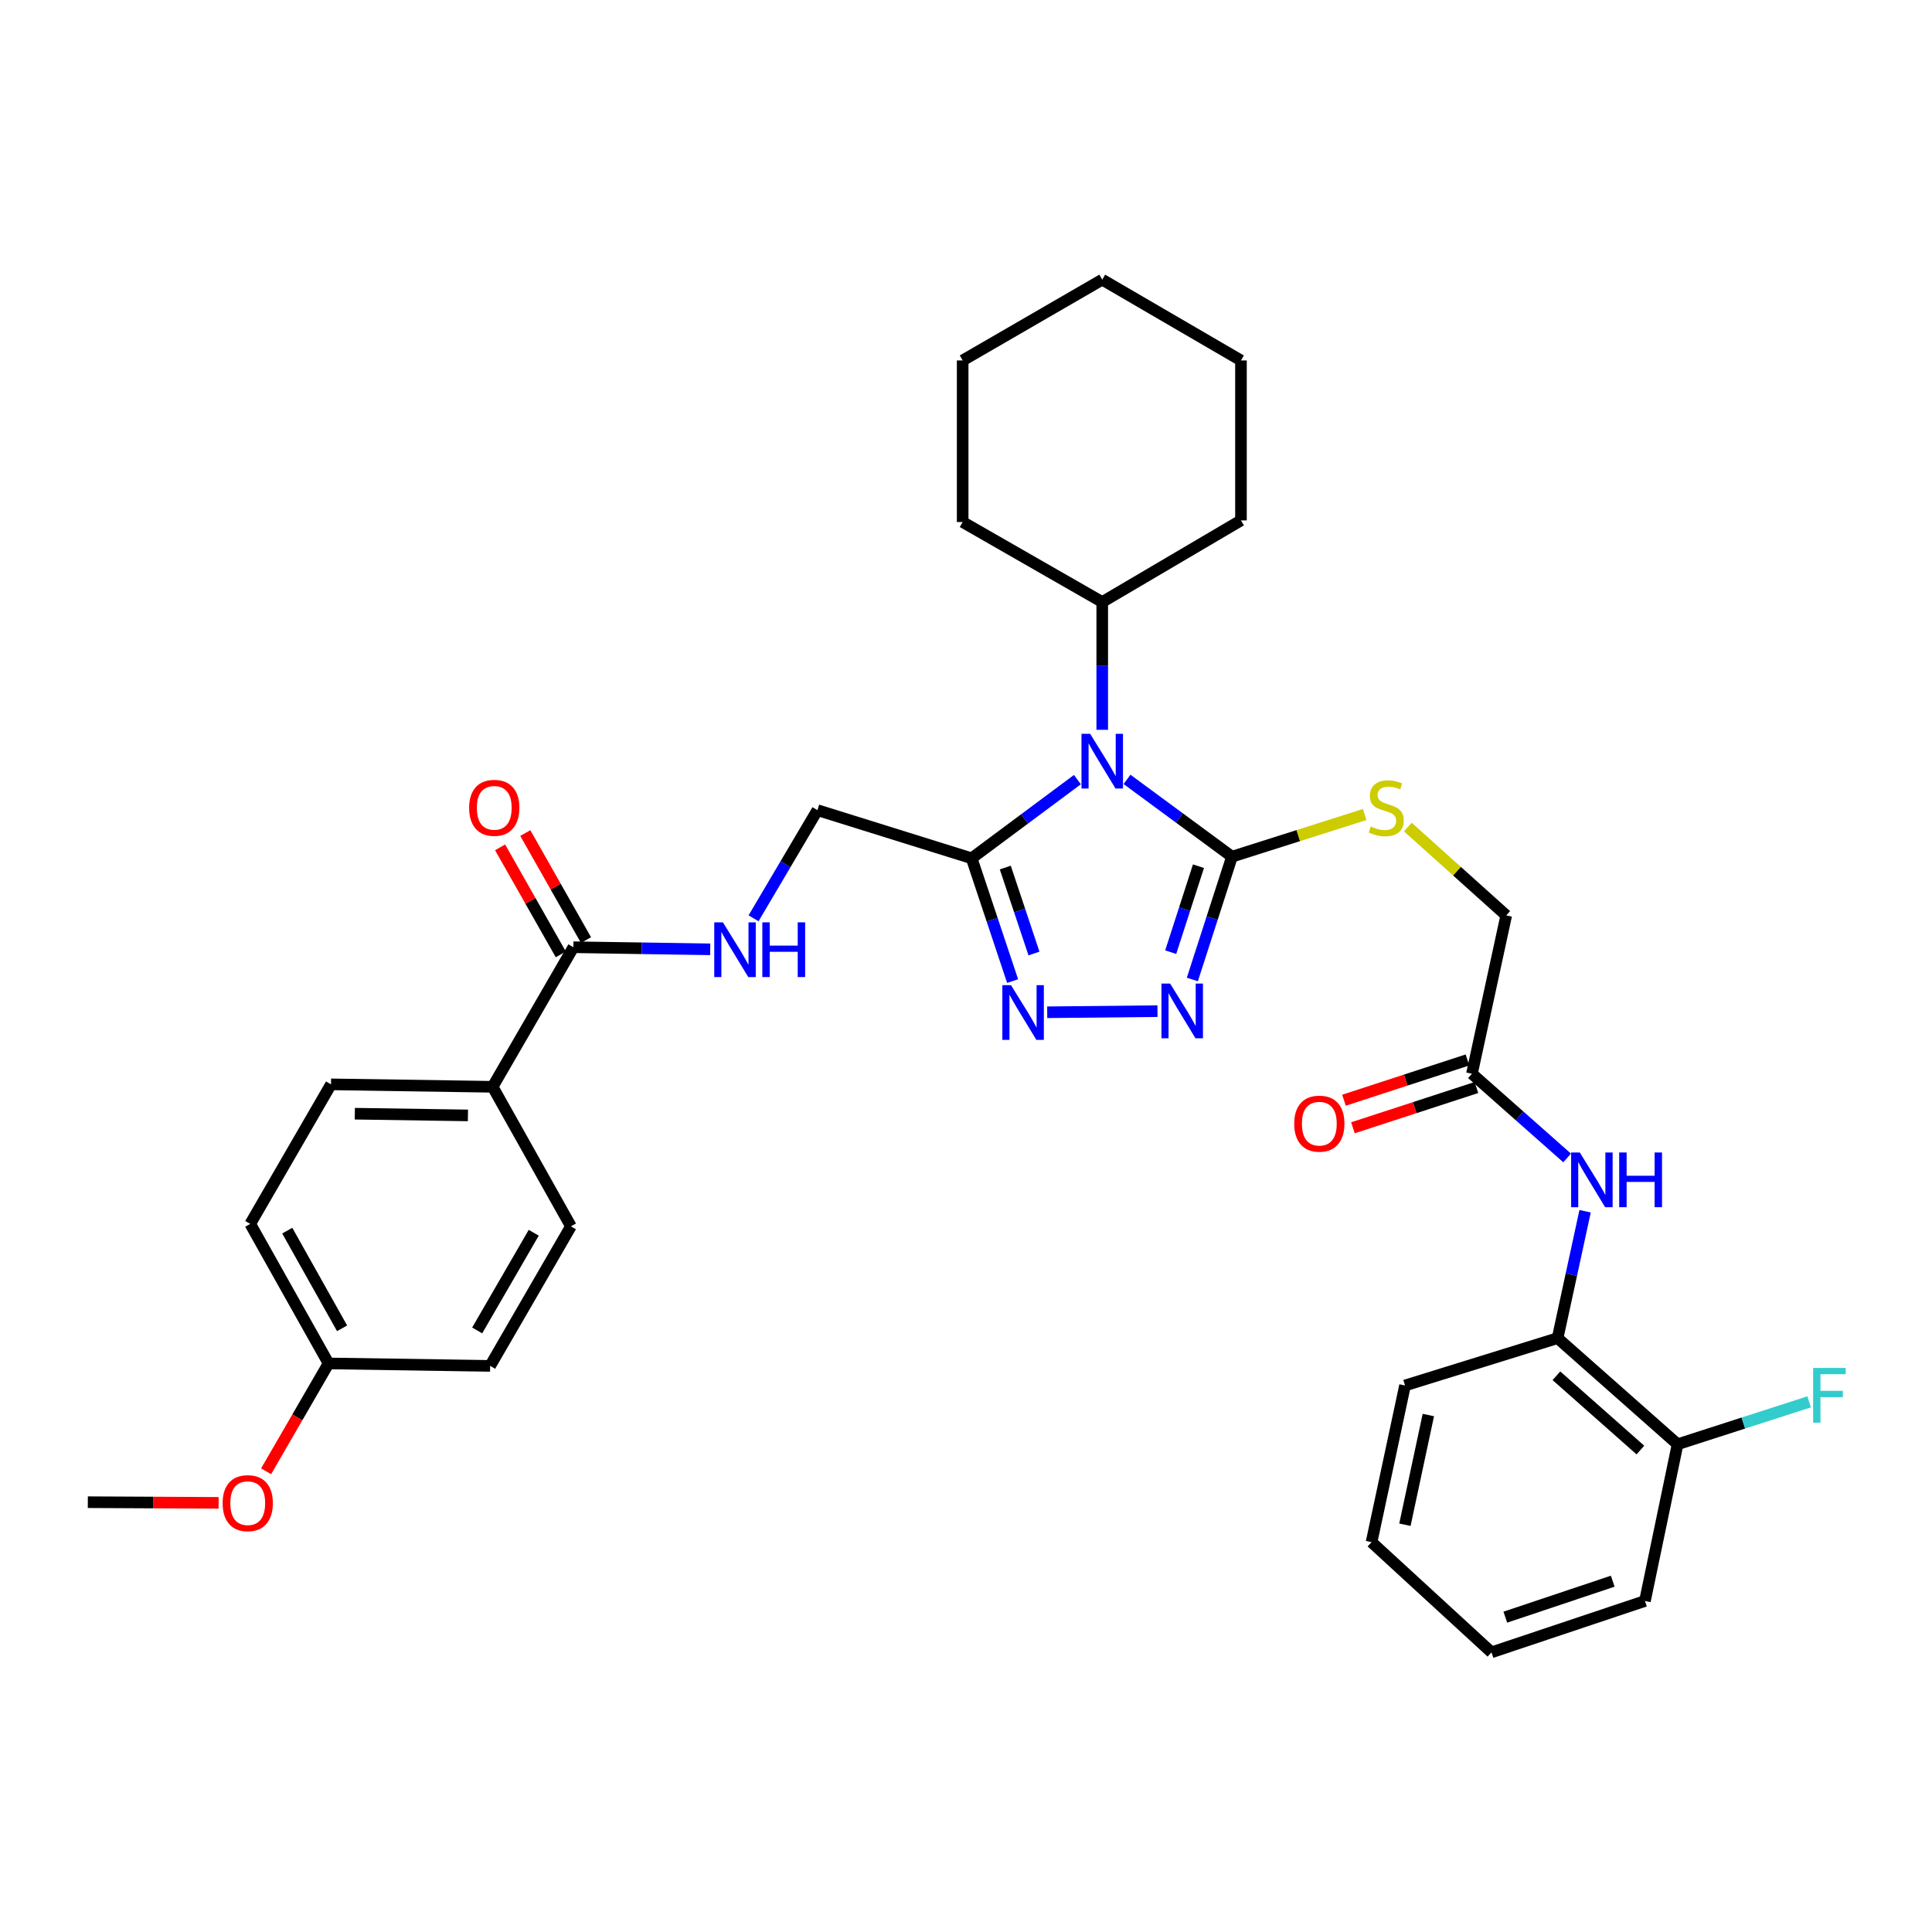 <?xml version='1.0' encoding='iso-8859-1'?>
<svg version='1.1' baseProfile='full'
              xmlns='http://www.w3.org/2000/svg'
                      xmlns:rdkit='http://www.rdkit.org/xml'
                      xmlns:xlink='http://www.w3.org/1999/xlink'
                  xml:space='preserve'
width='1000px' height='1000px' viewBox='0 0 1000 1000'>
<!-- END OF HEADER -->
<rect style='opacity:1.0;fill:#FFFFFF;stroke:none' width='1000' height='1000' x='0' y='0'> </rect>
<path class='bond-0' d='M 583.34,403.41 L 610.507,423.413' style='fill:none;fill-rule:evenodd;stroke:#0000FF;stroke-width:6px;stroke-linecap:butt;stroke-linejoin:miter;stroke-opacity:1' />
<path class='bond-0' d='M 610.507,423.413 L 637.674,443.416' style='fill:none;fill-rule:evenodd;stroke:#000000;stroke-width:6px;stroke-linecap:butt;stroke-linejoin:miter;stroke-opacity:1' />
<path class='bond-1' d='M 557.669,403.523 L 530.296,423.886' style='fill:none;fill-rule:evenodd;stroke:#0000FF;stroke-width:6px;stroke-linecap:butt;stroke-linejoin:miter;stroke-opacity:1' />
<path class='bond-1' d='M 530.296,423.886 L 502.923,444.25' style='fill:none;fill-rule:evenodd;stroke:#000000;stroke-width:6px;stroke-linecap:butt;stroke-linejoin:miter;stroke-opacity:1' />
<path class='bond-11' d='M 570.515,377.747 L 570.515,344.682' style='fill:none;fill-rule:evenodd;stroke:#0000FF;stroke-width:6px;stroke-linecap:butt;stroke-linejoin:miter;stroke-opacity:1' />
<path class='bond-11' d='M 570.515,344.682 L 570.515,311.616' style='fill:none;fill-rule:evenodd;stroke:#000000;stroke-width:6px;stroke-linecap:butt;stroke-linejoin:miter;stroke-opacity:1' />
<path class='bond-2' d='M 637.674,443.416 L 627.414,475.201' style='fill:none;fill-rule:evenodd;stroke:#000000;stroke-width:6px;stroke-linecap:butt;stroke-linejoin:miter;stroke-opacity:1' />
<path class='bond-2' d='M 627.414,475.201 L 617.154,506.985' style='fill:none;fill-rule:evenodd;stroke:#0000FF;stroke-width:6px;stroke-linecap:butt;stroke-linejoin:miter;stroke-opacity:1' />
<path class='bond-2' d='M 620.321,448.344 L 613.139,470.593' style='fill:none;fill-rule:evenodd;stroke:#000000;stroke-width:6px;stroke-linecap:butt;stroke-linejoin:miter;stroke-opacity:1' />
<path class='bond-2' d='M 613.139,470.593 L 605.957,492.842' style='fill:none;fill-rule:evenodd;stroke:#0000FF;stroke-width:6px;stroke-linecap:butt;stroke-linejoin:miter;stroke-opacity:1' />
<path class='bond-6' d='M 637.674,443.416 L 672.011,432.508' style='fill:none;fill-rule:evenodd;stroke:#000000;stroke-width:6px;stroke-linecap:butt;stroke-linejoin:miter;stroke-opacity:1' />
<path class='bond-6' d='M 672.011,432.508 L 706.349,421.6' style='fill:none;fill-rule:evenodd;stroke:#CCCC00;stroke-width:6px;stroke-linecap:butt;stroke-linejoin:miter;stroke-opacity:1' />
<path class='bond-3' d='M 502.923,444.25 L 513.527,476.031' style='fill:none;fill-rule:evenodd;stroke:#000000;stroke-width:6px;stroke-linecap:butt;stroke-linejoin:miter;stroke-opacity:1' />
<path class='bond-3' d='M 513.527,476.031 L 524.13,507.811' style='fill:none;fill-rule:evenodd;stroke:#0000FF;stroke-width:6px;stroke-linecap:butt;stroke-linejoin:miter;stroke-opacity:1' />
<path class='bond-3' d='M 520.333,449.037 L 527.756,471.283' style='fill:none;fill-rule:evenodd;stroke:#000000;stroke-width:6px;stroke-linecap:butt;stroke-linejoin:miter;stroke-opacity:1' />
<path class='bond-3' d='M 527.756,471.283 L 535.178,493.53' style='fill:none;fill-rule:evenodd;stroke:#0000FF;stroke-width:6px;stroke-linecap:butt;stroke-linejoin:miter;stroke-opacity:1' />
<path class='bond-10' d='M 502.923,444.25 L 423.098,419.333' style='fill:none;fill-rule:evenodd;stroke:#000000;stroke-width:6px;stroke-linecap:butt;stroke-linejoin:miter;stroke-opacity:1' />
<path class='bond-34' d='M 599.108,523.371 L 542.035,523.949' style='fill:none;fill-rule:evenodd;stroke:#0000FF;stroke-width:6px;stroke-linecap:butt;stroke-linejoin:miter;stroke-opacity:1' />
<path class='bond-4' d='M 296.789,490.283 L 332.198,490.827' style='fill:none;fill-rule:evenodd;stroke:#000000;stroke-width:6px;stroke-linecap:butt;stroke-linejoin:miter;stroke-opacity:1' />
<path class='bond-4' d='M 332.198,490.827 L 367.608,491.37' style='fill:none;fill-rule:evenodd;stroke:#0000FF;stroke-width:6px;stroke-linecap:butt;stroke-linejoin:miter;stroke-opacity:1' />
<path class='bond-12' d='M 296.789,490.283 L 254.98,562.525' style='fill:none;fill-rule:evenodd;stroke:#000000;stroke-width:6px;stroke-linecap:butt;stroke-linejoin:miter;stroke-opacity:1' />
<path class='bond-13' d='M 303.313,486.583 L 287.604,458.885' style='fill:none;fill-rule:evenodd;stroke:#000000;stroke-width:6px;stroke-linecap:butt;stroke-linejoin:miter;stroke-opacity:1' />
<path class='bond-13' d='M 287.604,458.885 L 271.894,431.186' style='fill:none;fill-rule:evenodd;stroke:#FF0000;stroke-width:6px;stroke-linecap:butt;stroke-linejoin:miter;stroke-opacity:1' />
<path class='bond-13' d='M 290.265,493.983 L 274.556,466.284' style='fill:none;fill-rule:evenodd;stroke:#000000;stroke-width:6px;stroke-linecap:butt;stroke-linejoin:miter;stroke-opacity:1' />
<path class='bond-13' d='M 274.556,466.284 L 258.847,438.586' style='fill:none;fill-rule:evenodd;stroke:#FF0000;stroke-width:6px;stroke-linecap:butt;stroke-linejoin:miter;stroke-opacity:1' />
<path class='bond-5' d='M 811.145,599.351 L 786.51,577.559' style='fill:none;fill-rule:evenodd;stroke:#0000FF;stroke-width:6px;stroke-linecap:butt;stroke-linejoin:miter;stroke-opacity:1' />
<path class='bond-5' d='M 786.51,577.559 L 761.874,555.767' style='fill:none;fill-rule:evenodd;stroke:#000000;stroke-width:6px;stroke-linecap:butt;stroke-linejoin:miter;stroke-opacity:1' />
<path class='bond-9' d='M 820.438,626.94 L 813.327,659.779' style='fill:none;fill-rule:evenodd;stroke:#0000FF;stroke-width:6px;stroke-linecap:butt;stroke-linejoin:miter;stroke-opacity:1' />
<path class='bond-9' d='M 813.327,659.779 L 806.216,692.617' style='fill:none;fill-rule:evenodd;stroke:#000000;stroke-width:6px;stroke-linecap:butt;stroke-linejoin:miter;stroke-opacity:1' />
<path class='bond-16' d='M 728.69,428.077 L 754.157,450.947' style='fill:none;fill-rule:evenodd;stroke:#CCCC00;stroke-width:6px;stroke-linecap:butt;stroke-linejoin:miter;stroke-opacity:1' />
<path class='bond-16' d='M 754.157,450.947 L 779.624,473.817' style='fill:none;fill-rule:evenodd;stroke:#000000;stroke-width:6px;stroke-linecap:butt;stroke-linejoin:miter;stroke-opacity:1' />
<path class='bond-7' d='M 390.04,475.309 L 406.569,447.321' style='fill:none;fill-rule:evenodd;stroke:#0000FF;stroke-width:6px;stroke-linecap:butt;stroke-linejoin:miter;stroke-opacity:1' />
<path class='bond-7' d='M 406.569,447.321 L 423.098,419.333' style='fill:none;fill-rule:evenodd;stroke:#000000;stroke-width:6px;stroke-linecap:butt;stroke-linejoin:miter;stroke-opacity:1' />
<path class='bond-8' d='M 761.874,555.767 L 779.624,473.817' style='fill:none;fill-rule:evenodd;stroke:#000000;stroke-width:6px;stroke-linecap:butt;stroke-linejoin:miter;stroke-opacity:1' />
<path class='bond-15' d='M 759.549,548.636 L 727.591,559.057' style='fill:none;fill-rule:evenodd;stroke:#000000;stroke-width:6px;stroke-linecap:butt;stroke-linejoin:miter;stroke-opacity:1' />
<path class='bond-15' d='M 727.591,559.057 L 695.634,569.478' style='fill:none;fill-rule:evenodd;stroke:#FF0000;stroke-width:6px;stroke-linecap:butt;stroke-linejoin:miter;stroke-opacity:1' />
<path class='bond-15' d='M 764.199,562.897 L 732.242,573.318' style='fill:none;fill-rule:evenodd;stroke:#000000;stroke-width:6px;stroke-linecap:butt;stroke-linejoin:miter;stroke-opacity:1' />
<path class='bond-15' d='M 732.242,573.318 L 700.284,583.739' style='fill:none;fill-rule:evenodd;stroke:#FF0000;stroke-width:6px;stroke-linecap:butt;stroke-linejoin:miter;stroke-opacity:1' />
<path class='bond-14' d='M 806.216,692.617 L 868.316,747.543' style='fill:none;fill-rule:evenodd;stroke:#000000;stroke-width:6px;stroke-linecap:butt;stroke-linejoin:miter;stroke-opacity:1' />
<path class='bond-14' d='M 805.593,712.092 L 849.063,750.54' style='fill:none;fill-rule:evenodd;stroke:#000000;stroke-width:6px;stroke-linecap:butt;stroke-linejoin:miter;stroke-opacity:1' />
<path class='bond-24' d='M 806.216,692.617 L 727.241,717.118' style='fill:none;fill-rule:evenodd;stroke:#000000;stroke-width:6px;stroke-linecap:butt;stroke-linejoin:miter;stroke-opacity:1' />
<path class='bond-26' d='M 570.515,311.616 L 642.324,269.357' style='fill:none;fill-rule:evenodd;stroke:#000000;stroke-width:6px;stroke-linecap:butt;stroke-linejoin:miter;stroke-opacity:1' />
<path class='bond-27' d='M 570.515,311.616 L 498.273,270.199' style='fill:none;fill-rule:evenodd;stroke:#000000;stroke-width:6px;stroke-linecap:butt;stroke-linejoin:miter;stroke-opacity:1' />
<path class='bond-17' d='M 254.98,562.525 L 171.33,561.259' style='fill:none;fill-rule:evenodd;stroke:#000000;stroke-width:6px;stroke-linecap:butt;stroke-linejoin:miter;stroke-opacity:1' />
<path class='bond-17' d='M 242.206,577.334 L 183.65,576.447' style='fill:none;fill-rule:evenodd;stroke:#000000;stroke-width:6px;stroke-linecap:butt;stroke-linejoin:miter;stroke-opacity:1' />
<path class='bond-18' d='M 254.98,562.525 L 295.514,634.751' style='fill:none;fill-rule:evenodd;stroke:#000000;stroke-width:6px;stroke-linecap:butt;stroke-linejoin:miter;stroke-opacity:1' />
<path class='bond-19' d='M 868.316,747.543 L 902.362,736.566' style='fill:none;fill-rule:evenodd;stroke:#000000;stroke-width:6px;stroke-linecap:butt;stroke-linejoin:miter;stroke-opacity:1' />
<path class='bond-19' d='M 902.362,736.566 L 936.407,725.589' style='fill:none;fill-rule:evenodd;stroke:#33CCCC;stroke-width:6px;stroke-linecap:butt;stroke-linejoin:miter;stroke-opacity:1' />
<path class='bond-25' d='M 868.316,747.543 L 851.424,828.66' style='fill:none;fill-rule:evenodd;stroke:#000000;stroke-width:6px;stroke-linecap:butt;stroke-linejoin:miter;stroke-opacity:1' />
<path class='bond-22' d='M 171.33,561.259 L 129.522,633.484' style='fill:none;fill-rule:evenodd;stroke:#000000;stroke-width:6px;stroke-linecap:butt;stroke-linejoin:miter;stroke-opacity:1' />
<path class='bond-21' d='M 295.514,634.751 L 253.697,706.984' style='fill:none;fill-rule:evenodd;stroke:#000000;stroke-width:6px;stroke-linecap:butt;stroke-linejoin:miter;stroke-opacity:1' />
<path class='bond-21' d='M 276.26,638.07 L 246.988,688.634' style='fill:none;fill-rule:evenodd;stroke:#000000;stroke-width:6px;stroke-linecap:butt;stroke-linejoin:miter;stroke-opacity:1' />
<path class='bond-20' d='M 170.063,705.709 L 253.697,706.984' style='fill:none;fill-rule:evenodd;stroke:#000000;stroke-width:6px;stroke-linecap:butt;stroke-linejoin:miter;stroke-opacity:1' />
<path class='bond-23' d='M 170.063,705.709 L 153.897,733.627' style='fill:none;fill-rule:evenodd;stroke:#000000;stroke-width:6px;stroke-linecap:butt;stroke-linejoin:miter;stroke-opacity:1' />
<path class='bond-23' d='M 153.897,733.627 L 137.731,761.544' style='fill:none;fill-rule:evenodd;stroke:#FF0000;stroke-width:6px;stroke-linecap:butt;stroke-linejoin:miter;stroke-opacity:1' />
<path class='bond-36' d='M 170.063,705.709 L 129.522,633.484' style='fill:none;fill-rule:evenodd;stroke:#000000;stroke-width:6px;stroke-linecap:butt;stroke-linejoin:miter;stroke-opacity:1' />
<path class='bond-36' d='M 177.062,687.533 L 148.683,636.975' style='fill:none;fill-rule:evenodd;stroke:#000000;stroke-width:6px;stroke-linecap:butt;stroke-linejoin:miter;stroke-opacity:1' />
<path class='bond-28' d='M 113.16,777.875 L 79.308,777.705' style='fill:none;fill-rule:evenodd;stroke:#FF0000;stroke-width:6px;stroke-linecap:butt;stroke-linejoin:miter;stroke-opacity:1' />
<path class='bond-28' d='M 79.308,777.705 L 45.455,777.534' style='fill:none;fill-rule:evenodd;stroke:#000000;stroke-width:6px;stroke-linecap:butt;stroke-linejoin:miter;stroke-opacity:1' />
<path class='bond-29' d='M 727.241,717.118 L 709.916,798.226' style='fill:none;fill-rule:evenodd;stroke:#000000;stroke-width:6px;stroke-linecap:butt;stroke-linejoin:miter;stroke-opacity:1' />
<path class='bond-29' d='M 739.311,732.417 L 727.183,789.193' style='fill:none;fill-rule:evenodd;stroke:#000000;stroke-width:6px;stroke-linecap:butt;stroke-linejoin:miter;stroke-opacity:1' />
<path class='bond-37' d='M 851.424,828.66 L 771.999,855.251' style='fill:none;fill-rule:evenodd;stroke:#000000;stroke-width:6px;stroke-linecap:butt;stroke-linejoin:miter;stroke-opacity:1' />
<path class='bond-37' d='M 834.748,818.424 L 779.151,837.039' style='fill:none;fill-rule:evenodd;stroke:#000000;stroke-width:6px;stroke-linecap:butt;stroke-linejoin:miter;stroke-opacity:1' />
<path class='bond-32' d='M 642.324,269.357 L 642.324,186.565' style='fill:none;fill-rule:evenodd;stroke:#000000;stroke-width:6px;stroke-linecap:butt;stroke-linejoin:miter;stroke-opacity:1' />
<path class='bond-31' d='M 498.273,270.199 L 498.273,186.565' style='fill:none;fill-rule:evenodd;stroke:#000000;stroke-width:6px;stroke-linecap:butt;stroke-linejoin:miter;stroke-opacity:1' />
<path class='bond-30' d='M 709.916,798.226 L 771.999,855.251' style='fill:none;fill-rule:evenodd;stroke:#000000;stroke-width:6px;stroke-linecap:butt;stroke-linejoin:miter;stroke-opacity:1' />
<path class='bond-33' d='M 498.273,186.565 L 570.515,144.749' style='fill:none;fill-rule:evenodd;stroke:#000000;stroke-width:6px;stroke-linecap:butt;stroke-linejoin:miter;stroke-opacity:1' />
<path class='bond-35' d='M 642.324,186.565 L 570.515,144.749' style='fill:none;fill-rule:evenodd;stroke:#000000;stroke-width:6px;stroke-linecap:butt;stroke-linejoin:miter;stroke-opacity:1' />
<path  class='atom-0' d='M 564.255 379.806
L 573.535 394.806
Q 574.455 396.286, 575.935 398.966
Q 577.415 401.646, 577.495 401.806
L 577.495 379.806
L 581.255 379.806
L 581.255 408.126
L 577.375 408.126
L 567.415 391.726
Q 566.255 389.806, 565.015 387.606
Q 563.815 385.406, 563.455 384.726
L 563.455 408.126
L 559.775 408.126
L 559.775 379.806
L 564.255 379.806
' fill='#0000FF'/>
<path  class='atom-3' d='M 605.647 509.082
L 614.927 524.082
Q 615.847 525.562, 617.327 528.242
Q 618.807 530.922, 618.887 531.082
L 618.887 509.082
L 622.647 509.082
L 622.647 537.402
L 618.767 537.402
L 608.807 521.002
Q 607.647 519.082, 606.407 516.882
Q 605.207 514.682, 604.847 514.002
L 604.847 537.402
L 601.167 537.402
L 601.167 509.082
L 605.647 509.082
' fill='#0000FF'/>
<path  class='atom-4' d='M 523.296 509.915
L 532.576 524.915
Q 533.496 526.395, 534.976 529.075
Q 536.456 531.755, 536.536 531.915
L 536.536 509.915
L 540.296 509.915
L 540.296 538.235
L 536.416 538.235
L 526.456 521.835
Q 525.296 519.915, 524.056 517.715
Q 522.856 515.515, 522.496 514.835
L 522.496 538.235
L 518.816 538.235
L 518.816 509.915
L 523.296 509.915
' fill='#0000FF'/>
<path  class='atom-6' d='M 817.698 596.524
L 826.978 611.524
Q 827.898 613.004, 829.378 615.684
Q 830.858 618.364, 830.938 618.524
L 830.938 596.524
L 834.698 596.524
L 834.698 624.844
L 830.818 624.844
L 820.858 608.444
Q 819.698 606.524, 818.458 604.324
Q 817.258 602.124, 816.898 601.444
L 816.898 624.844
L 813.218 624.844
L 813.218 596.524
L 817.698 596.524
' fill='#0000FF'/>
<path  class='atom-6' d='M 838.098 596.524
L 841.938 596.524
L 841.938 608.564
L 856.418 608.564
L 856.418 596.524
L 860.258 596.524
L 860.258 624.844
L 856.418 624.844
L 856.418 611.764
L 841.938 611.764
L 841.938 624.844
L 838.098 624.844
L 838.098 596.524
' fill='#0000FF'/>
<path  class='atom-7' d='M 709.524 427.77
Q 709.844 427.89, 711.164 428.45
Q 712.484 429.01, 713.924 429.37
Q 715.404 429.69, 716.844 429.69
Q 719.524 429.69, 721.084 428.41
Q 722.644 427.09, 722.644 424.81
Q 722.644 423.25, 721.844 422.29
Q 721.084 421.33, 719.884 420.81
Q 718.684 420.29, 716.684 419.69
Q 714.164 418.93, 712.644 418.21
Q 711.164 417.49, 710.084 415.97
Q 709.044 414.45, 709.044 411.89
Q 709.044 408.33, 711.444 406.13
Q 713.884 403.93, 718.684 403.93
Q 721.964 403.93, 725.684 405.49
L 724.764 408.57
Q 721.364 407.17, 718.804 407.17
Q 716.044 407.17, 714.524 408.33
Q 713.004 409.45, 713.044 411.41
Q 713.044 412.93, 713.804 413.85
Q 714.604 414.77, 715.724 415.29
Q 716.884 415.81, 718.804 416.41
Q 721.364 417.21, 722.884 418.01
Q 724.404 418.81, 725.484 420.45
Q 726.604 422.05, 726.604 424.81
Q 726.604 428.73, 723.964 430.85
Q 721.364 432.93, 717.004 432.93
Q 714.484 432.93, 712.564 432.37
Q 710.684 431.85, 708.444 430.93
L 709.524 427.77
' fill='#CCCC00'/>
<path  class='atom-8' d='M 374.179 477.407
L 383.459 492.407
Q 384.379 493.887, 385.859 496.567
Q 387.339 499.247, 387.419 499.407
L 387.419 477.407
L 391.179 477.407
L 391.179 505.727
L 387.299 505.727
L 377.339 489.327
Q 376.179 487.407, 374.939 485.207
Q 373.739 483.007, 373.379 482.327
L 373.379 505.727
L 369.699 505.727
L 369.699 477.407
L 374.179 477.407
' fill='#0000FF'/>
<path  class='atom-8' d='M 394.579 477.407
L 398.419 477.407
L 398.419 489.447
L 412.899 489.447
L 412.899 477.407
L 416.739 477.407
L 416.739 505.727
L 412.899 505.727
L 412.899 492.647
L 398.419 492.647
L 398.419 505.727
L 394.579 505.727
L 394.579 477.407
' fill='#0000FF'/>
<path  class='atom-14' d='M 242.822 418.13
Q 242.822 411.33, 246.182 407.53
Q 249.542 403.73, 255.822 403.73
Q 262.102 403.73, 265.462 407.53
Q 268.822 411.33, 268.822 418.13
Q 268.822 425.01, 265.422 428.93
Q 262.022 432.81, 255.822 432.81
Q 249.582 432.81, 246.182 428.93
Q 242.822 425.05, 242.822 418.13
M 255.822 429.61
Q 260.142 429.61, 262.462 426.73
Q 264.822 423.81, 264.822 418.13
Q 264.822 412.57, 262.462 409.77
Q 260.142 406.93, 255.822 406.93
Q 251.502 406.93, 249.142 409.73
Q 246.822 412.53, 246.822 418.13
Q 246.822 423.85, 249.142 426.73
Q 251.502 429.61, 255.822 429.61
' fill='#FF0000'/>
<path  class='atom-16' d='M 669.882 581.605
Q 669.882 574.805, 673.242 571.005
Q 676.602 567.205, 682.882 567.205
Q 689.162 567.205, 692.522 571.005
Q 695.882 574.805, 695.882 581.605
Q 695.882 588.485, 692.482 592.405
Q 689.082 596.285, 682.882 596.285
Q 676.642 596.285, 673.242 592.405
Q 669.882 588.525, 669.882 581.605
M 682.882 593.085
Q 687.202 593.085, 689.522 590.205
Q 691.882 587.285, 691.882 581.605
Q 691.882 576.045, 689.522 573.245
Q 687.202 570.405, 682.882 570.405
Q 678.562 570.405, 676.202 573.205
Q 673.882 576.005, 673.882 581.605
Q 673.882 587.325, 676.202 590.205
Q 678.562 593.085, 682.882 593.085
' fill='#FF0000'/>
<path  class='atom-20' d='M 938.471 708.049
L 955.311 708.049
L 955.311 711.289
L 942.271 711.289
L 942.271 719.889
L 953.871 719.889
L 953.871 723.169
L 942.271 723.169
L 942.271 736.369
L 938.471 736.369
L 938.471 708.049
' fill='#33CCCC'/>
<path  class='atom-24' d='M 115.23 778.031
Q 115.23 771.231, 118.59 767.431
Q 121.95 763.631, 128.23 763.631
Q 134.51 763.631, 137.87 767.431
Q 141.23 771.231, 141.23 778.031
Q 141.23 784.911, 137.83 788.831
Q 134.43 792.711, 128.23 792.711
Q 121.99 792.711, 118.59 788.831
Q 115.23 784.951, 115.23 778.031
M 128.23 789.511
Q 132.55 789.511, 134.87 786.631
Q 137.23 783.711, 137.23 778.031
Q 137.23 772.471, 134.87 769.671
Q 132.55 766.831, 128.23 766.831
Q 123.91 766.831, 121.55 769.631
Q 119.23 772.431, 119.23 778.031
Q 119.23 783.751, 121.55 786.631
Q 123.91 789.511, 128.23 789.511
' fill='#FF0000'/>
</svg>
